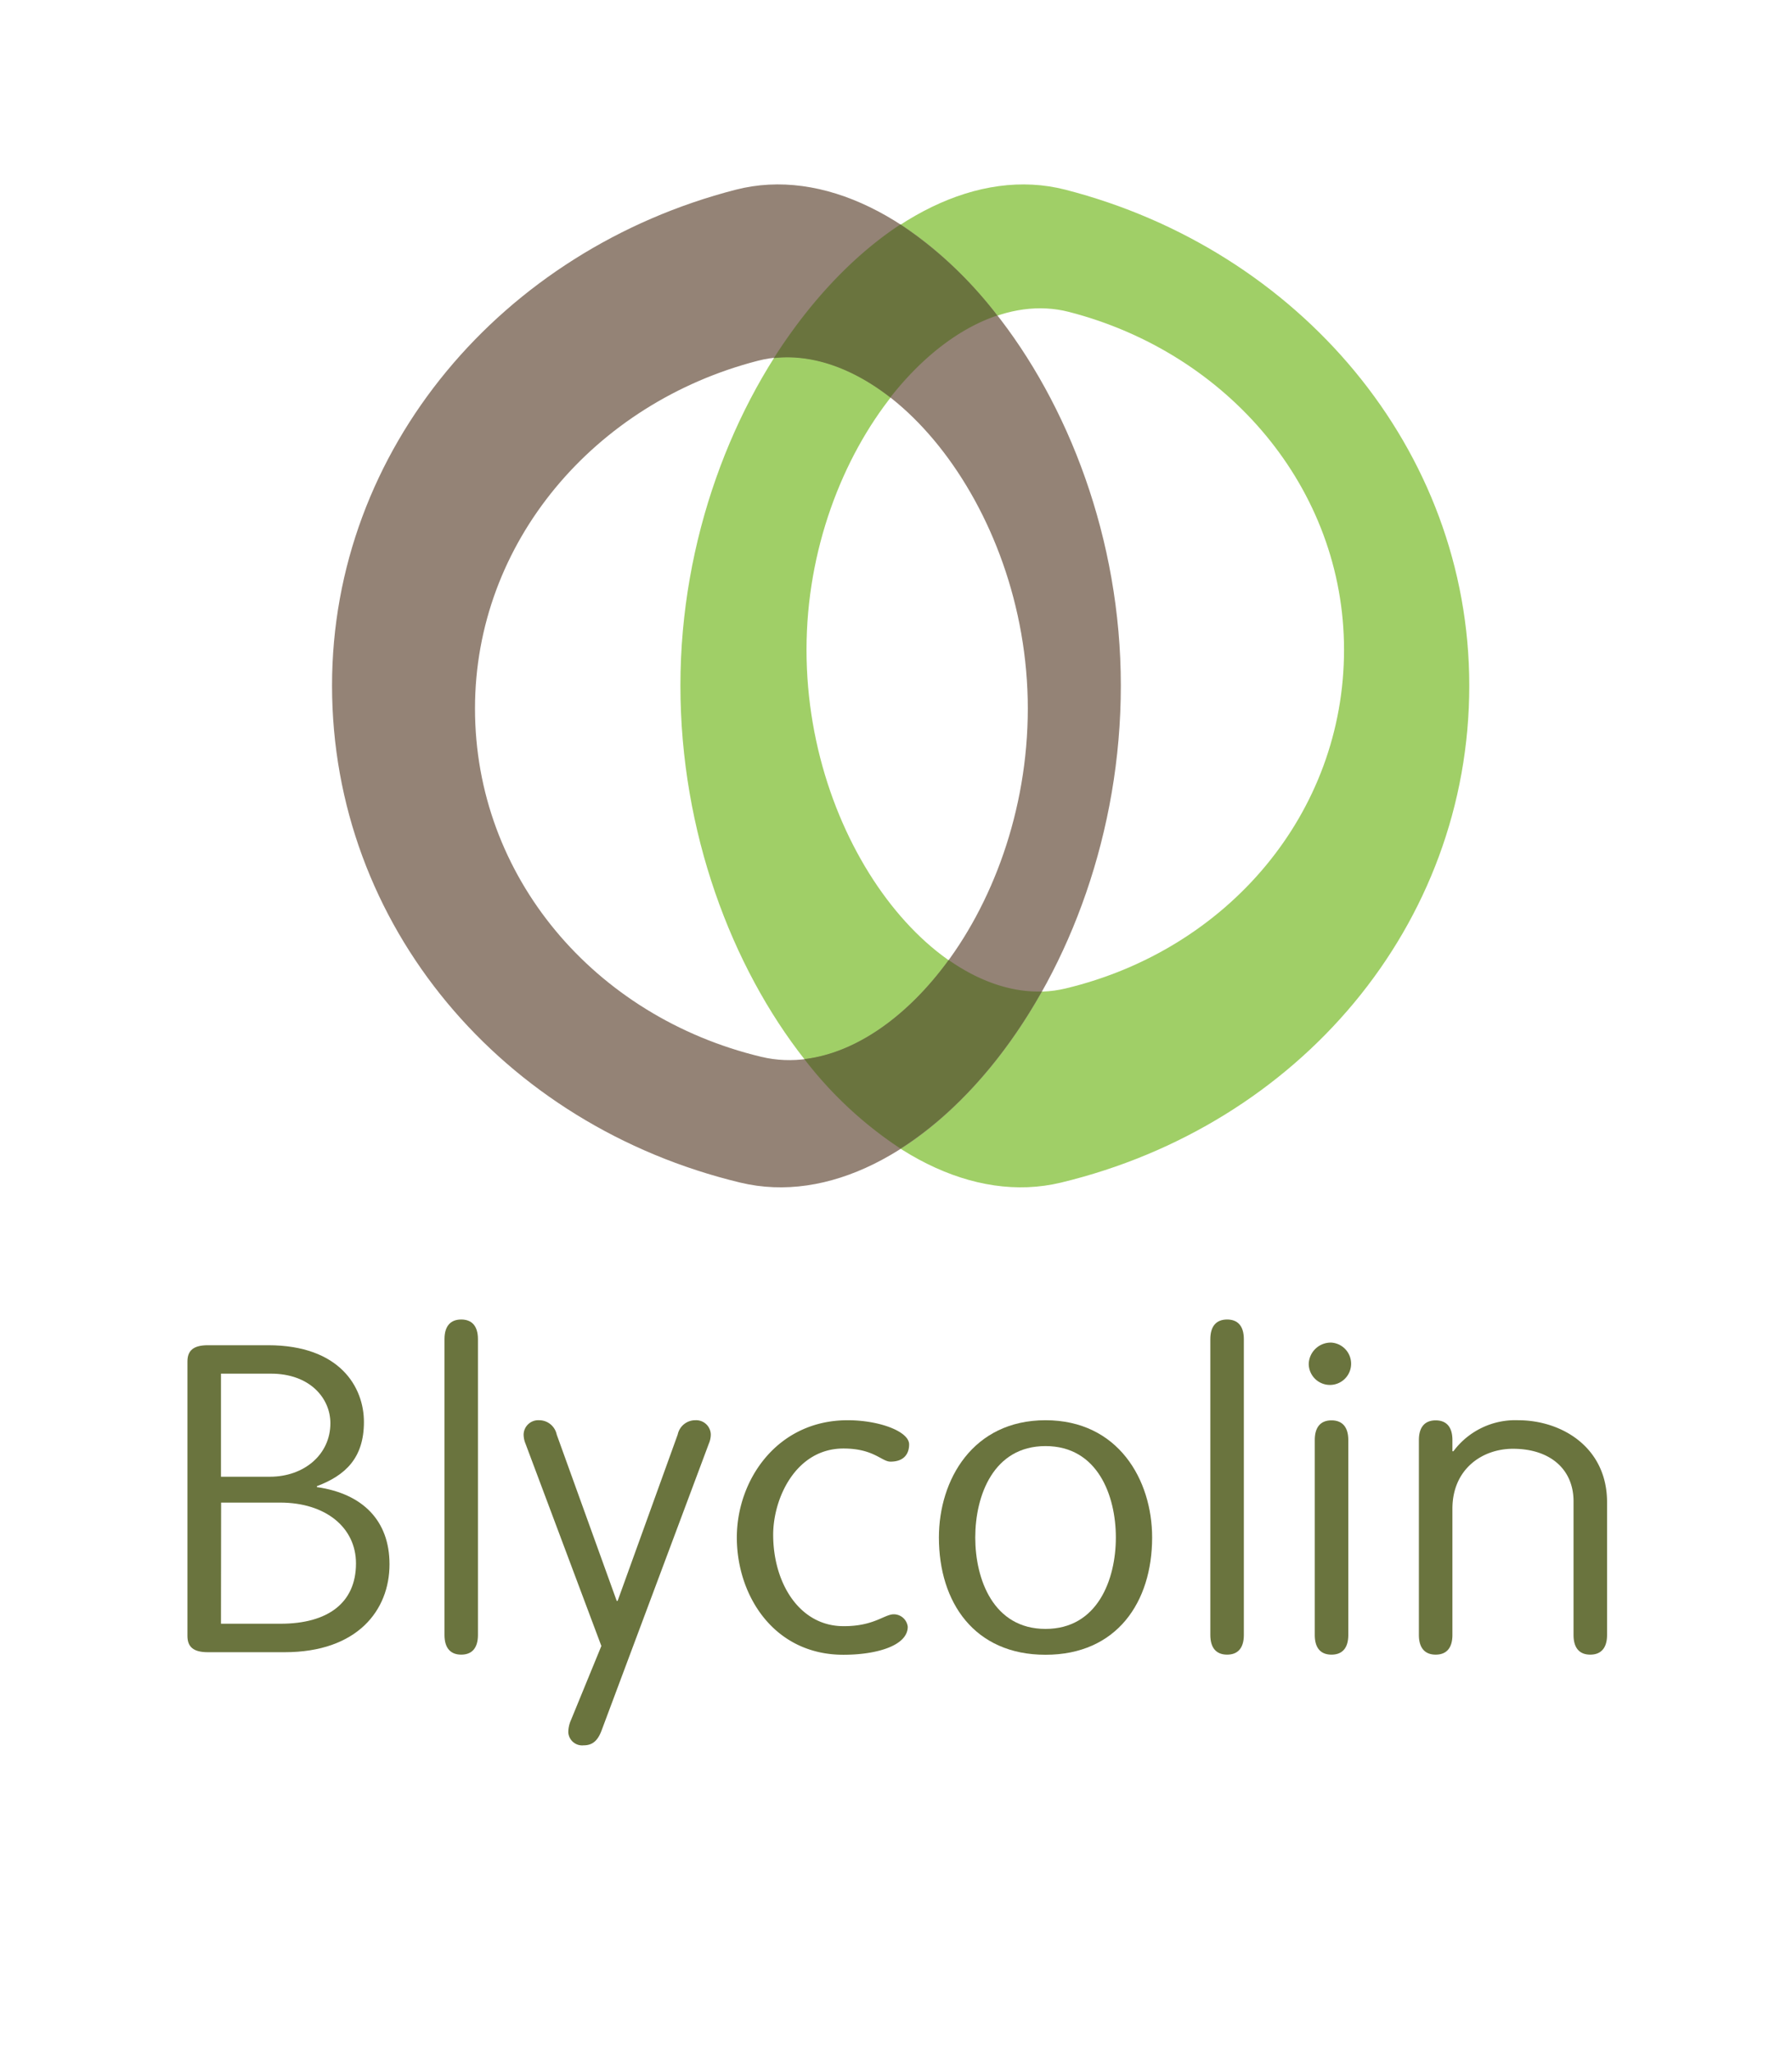 <svg id="Layer_1" data-name="Layer 1" xmlns="http://www.w3.org/2000/svg" viewBox="0 0 273.14 312.65"><defs><style>.cls-1{fill:#6a743e;}.cls-2{fill:#a0cf67;}.cls-3{fill:#948376;}.cls-4{fill:none;}</style></defs><path class="cls-1" d="M307.62,328.79c0-1.65.85-2.5,3.13-2.5h9.15c11,0,14.62,6.44,14.62,11.69,0,5.52-2.84,8.15-7.17,9.79v.14c7,1,11.07,5.12,11.07,11.76,0,7-4.89,13.4-16,13.4H310.75c-2.28,0-3.13-.85-3.13-2.5Zm5.11,17.54h7.45c5.26,0,9.23-3.42,9.23-8.15,0-3.81-3.12-7.56-9.08-7.56h-7.6Zm0,22.4h9.09c7.16,0,11.49-3.15,11.49-9.19,0-5.46-4.61-9.27-11.56-9.27h-9Z" transform="translate(-279.05 -121.3)"/><path class="cls-1" d="M351.9,370.44c0,2-.92,3-2.55,3s-2.55-1-2.55-3V325.37c0-2,.92-3,2.55-3s2.55,1,2.55,3Z" transform="translate(-279.05 -121.3)"/><path class="cls-1" d="M359.14,341.27a3.71,3.71,0,0,1-.28-1.38,2.23,2.23,0,0,1,2.34-2.17,2.73,2.73,0,0,1,2.7,2.17l9.15,25.36h.14l9.16-25.36a2.73,2.73,0,0,1,2.7-2.17,2.23,2.23,0,0,1,2.34,2.17,3.56,3.56,0,0,1-.29,1.38L370.78,384.9c-.57,1.57-1.35,2.36-2.77,2.36a2.12,2.12,0,0,1-2.34-2,4.73,4.73,0,0,1,.43-1.9l4.61-11.24Z" transform="translate(-279.05 -121.3)"/><path class="cls-1" d="M415.28,367.29a2.15,2.15,0,0,1,2.13,1.9c0,2.89-4.76,4.27-9.8,4.27-10.64,0-16.25-9.06-16.25-17.87s6.18-17.87,16.89-17.87c4.83,0,9.37,1.71,9.37,3.68,0,1.51-.85,2.63-2.84,2.63-1.35,0-2.55-2-7.17-2-7.24,0-10.71,7.55-10.71,13.14,0,7.36,4,13.93,10.71,13.93C412.23,369.13,413.86,367.29,415.28,367.29Z" transform="translate(-279.05 -121.3)"/><path class="cls-1" d="M438.41,373.46c-10.86,0-16.25-8-16.25-17.87,0-8.8,5.18-17.87,16.25-17.87s16.25,9.07,16.25,17.87C454.66,365.45,449.27,373.46,438.41,373.46Zm0-3.94c7.95,0,10.72-7.55,10.72-13.93s-2.77-13.93-10.72-13.93-10.71,7.56-10.71,13.93S430.46,369.52,438.41,369.52Z" transform="translate(-279.05 -121.3)"/><path class="cls-1" d="M468.64,370.44c0,2-.92,3-2.55,3s-2.56-1-2.56-3V325.37c0-2,.93-3,2.56-3s2.55,1,2.55,3Z" transform="translate(-279.05 -121.3)"/><path class="cls-1" d="M482,325.89a3.23,3.23,0,1,1-3.47,3.22A3.36,3.36,0,0,1,482,325.89Zm2.56,44.55c0,2-.92,3-2.56,3s-2.55-1-2.55-3v-29.7c0-2,.92-3,2.55-3s2.56,1,2.56,3Z" transform="translate(-279.05 -121.3)"/><path class="cls-1" d="M500.43,370.44c0,2-.92,3-2.55,3s-2.56-1-2.56-3v-29.7c0-2,.93-3,2.56-3s2.55,1,2.55,3v1.71h.15a11.74,11.74,0,0,1,9.86-4.73c6.67,0,13.56,4.14,13.56,12.49v20.23c0,2-.93,3-2.56,3s-2.55-1-2.55-3V350.07c0-4.86-3.55-8-9.23-8-4.75,0-9.23,3.15-9.23,9.13Z" transform="translate(-279.05 -121.3)"/><path class="cls-2" d="M440.76,301.51c-26.76,6.43-58-31.12-58-75.74s32.08-82.41,58.69-75.56C477,159.35,503,189.71,503,225.77,503,262.31,477,292.79,440.76,301.51Zm43.15-81.2c0-24.58-17.71-45.24-41.93-51.48-18.13-4.66-40,21-40,51.48s21.28,56,39.51,51.61C466.21,266,483.91,245.2,483.91,220.31Z" transform="translate(-279.05 -121.3)"/><path class="cls-3" d="M329.66,225.77c0-36.06,26-66.42,61.53-75.56,26.61-6.85,58.7,30.86,58.7,75.56s-31.23,82.17-58,75.74C355.63,292.79,329.66,262.31,329.66,225.77Zm65.41,56.57c18.76,4.51,40.64-21.81,40.64-53.07s-22.48-57.77-41.13-53c-24.92,6.42-43.13,27.69-43.13,53C351.45,254.87,369.65,276.24,395.07,282.34Z" transform="translate(-279.05 -121.3)"/><path class="cls-1" d="M437.83,272.39c-4.77.13-9.63-1.62-14.18-4.8-6.21,8.54-14.11,14.17-22,15.1a60.08,60.08,0,0,0,14.66,13.64C424.46,291.14,432,282.8,437.83,272.39Z" transform="translate(-279.05 -121.3)"/><path class="cls-1" d="M397,175.87c5.93-.67,12.11,1.61,17.76,6,4.79-6.12,10.47-10.54,16.29-12.49a61.66,61.66,0,0,0-14.76-13.88C409.2,160.15,402.53,167.18,397,175.87Z" transform="translate(-279.05 -121.3)"/><rect class="cls-4" width="273.14" height="312.65"/></svg>